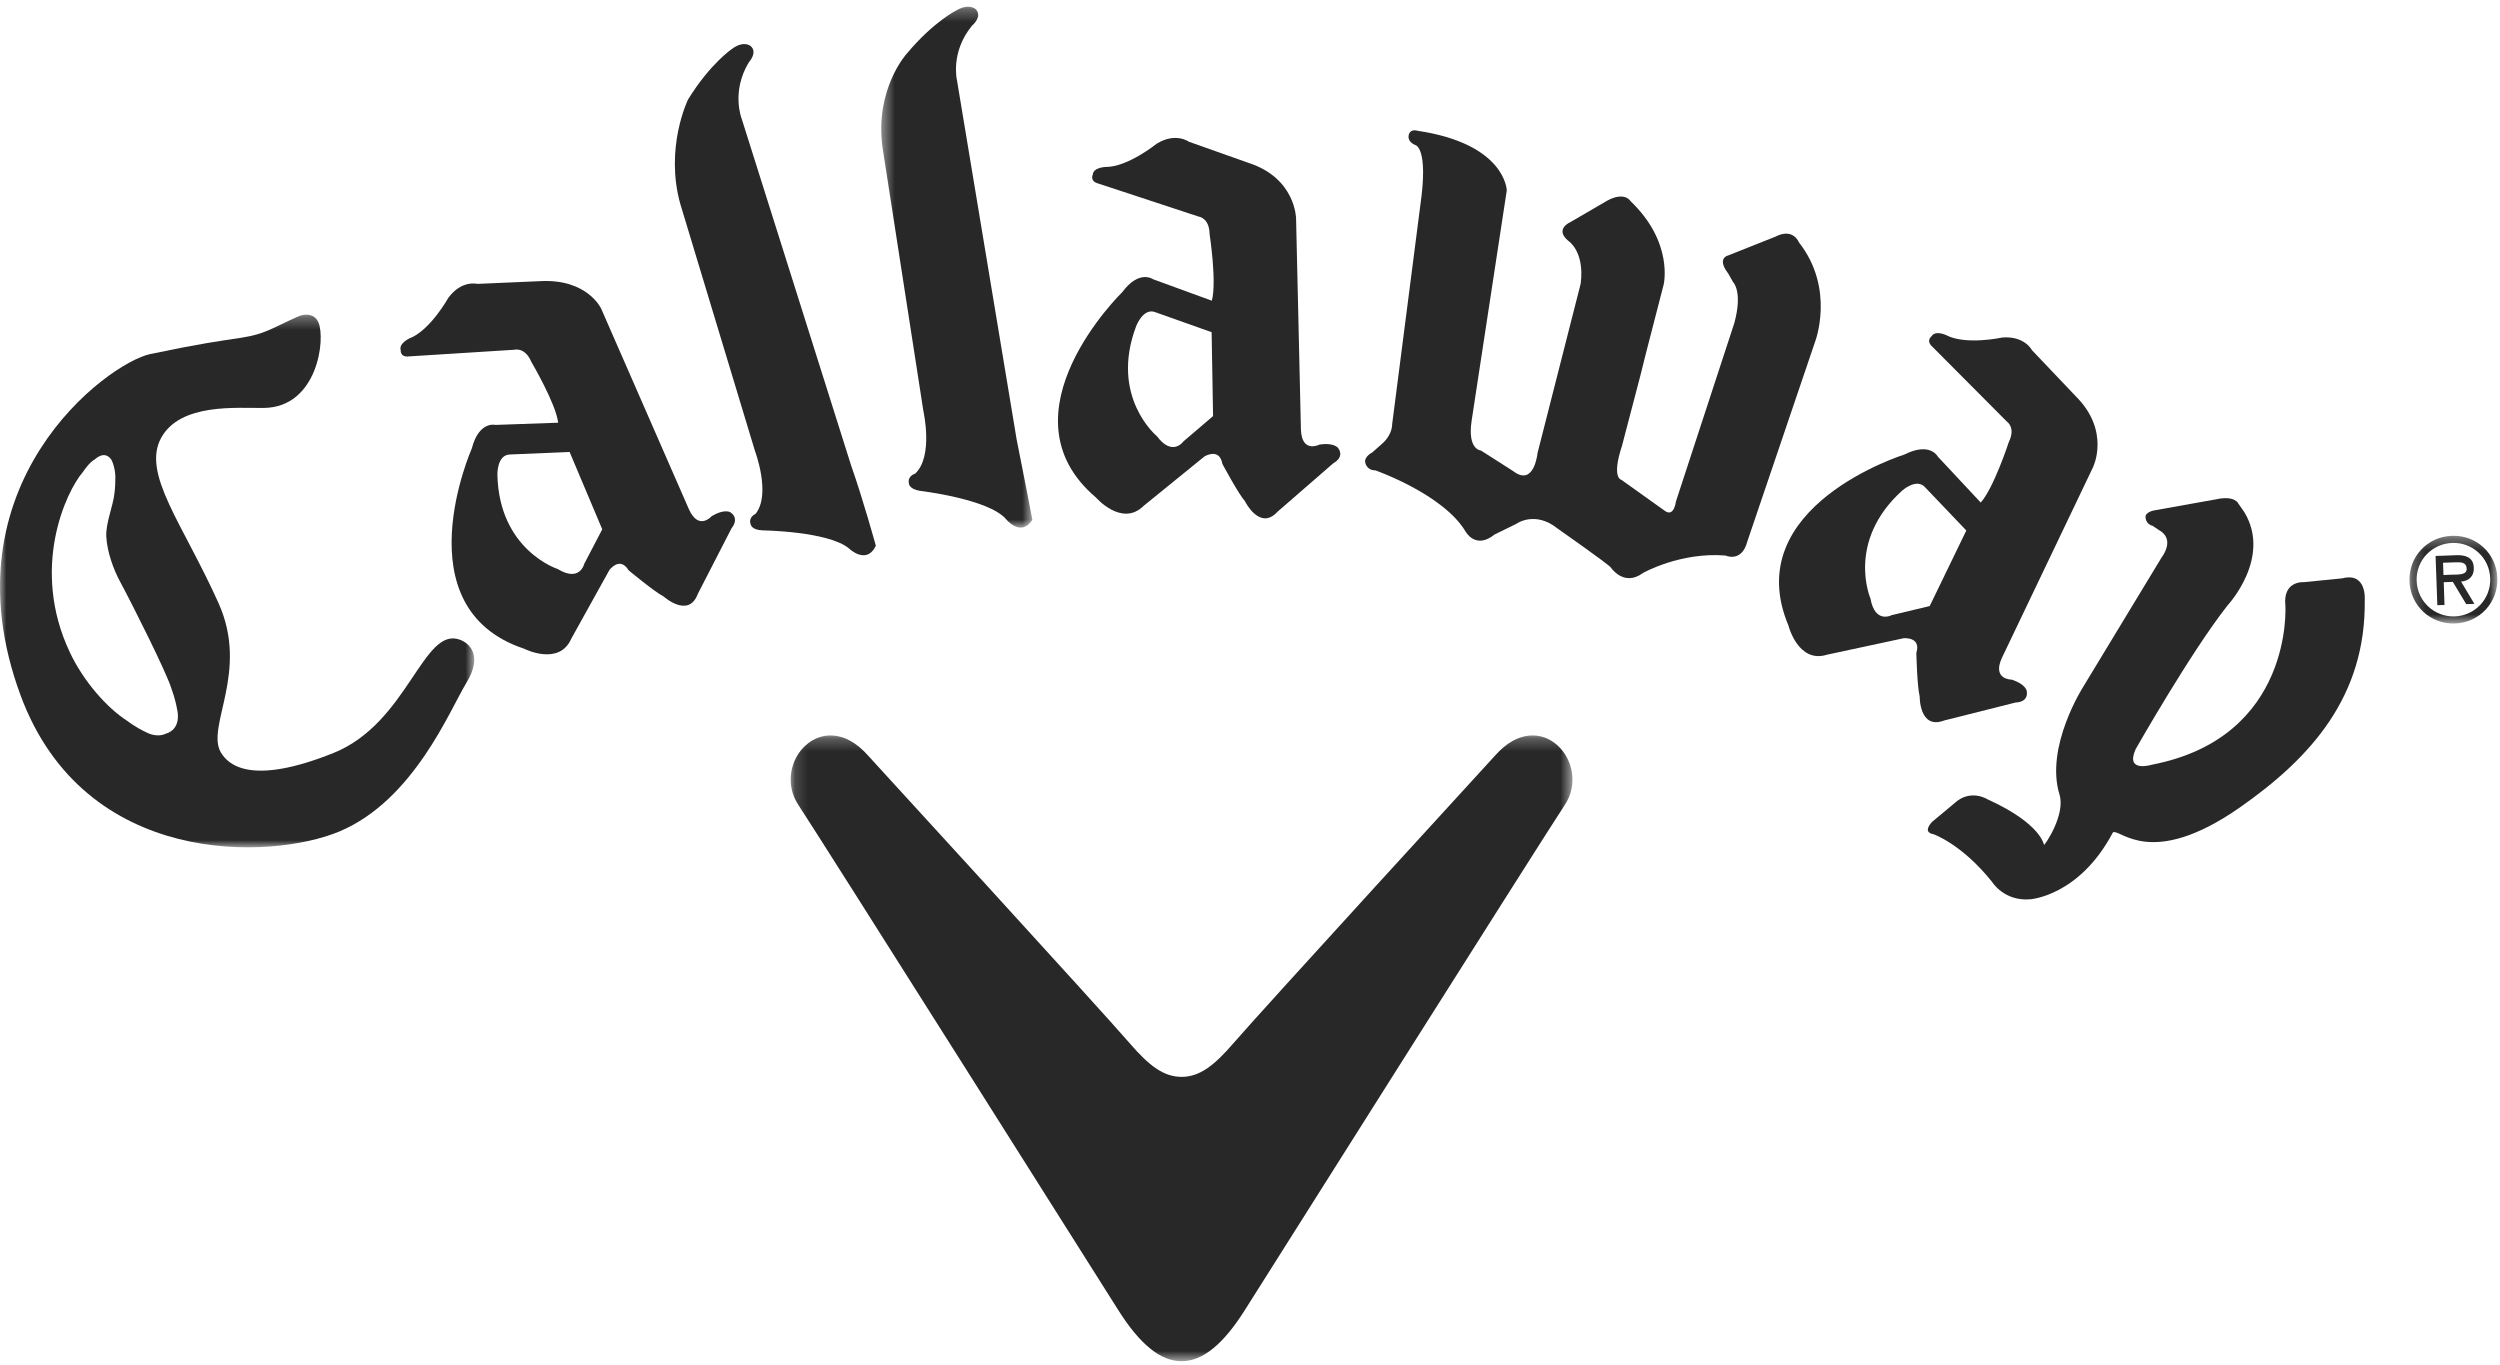 <?xml version="1.0" encoding="UTF-8"?>
<svg width="196px" height="107px" viewBox="0 0 196 107" version="1.1" xmlns="http://www.w3.org/2000/svg" xmlns:xlink="http://www.w3.org/1999/xlink">
    <!-- Generator: Sketch 55.2 (78181) - https://sketchapp.com -->
    <title>Group 25</title>
    <desc>Created with Sketch.</desc>
    <defs>
        <polygon id="path-1" points="0.238 0.325 7.133 0.325 7.133 7.204 0.238 7.204"></polygon>
        <polygon id="path-3" points="0.438 0.281 12.286 0.281 12.286 41.121 0.438 41.121"></polygon>
        <polygon id="path-5" points="0 0.295 37.183 0.295 37.183 42.06 0 42.06"></polygon>
        <polygon id="path-7" points="0.147 0.242 61.443 0.242 61.443 49.304 0.147 49.304"></polygon>
    </defs>
    <g id="Symbols" stroke="none" stroke-width="1" fill="none" fill-rule="evenodd">
        <g id="Artboard">
            <g id="Group-25">
                <g>
                    <path d="M39.991,35.632 C38.961,35.642 38.995,37.198 38.995,37.198 C39.119,43.139 43.723,44.611 43.723,44.611 C45.462,45.671 45.802,44.21 45.802,44.21 L47.216,41.498 L44.656,35.433 L39.991,35.632 Z M47.13,24.194 L54.01,39.922 C54.781,41.639 55.792,40.471 55.792,40.471 C56.877,39.828 57.295,40.187 57.295,40.187 C57.995,40.691 57.356,41.411 57.356,41.411 L54.703,46.573 C53.976,48.518 52.026,46.763 52.026,46.763 C51.329,46.413 49.284,44.712 49.284,44.712 C48.595,43.572 47.774,44.695 47.774,44.695 L44.794,50.063 C43.835,52.267 41.074,50.853 41.074,50.853 C31.455,47.644 36.99,35.159 36.99,35.159 C37.551,32.98 38.843,33.313 38.843,33.313 L43.76,33.14 C43.585,31.644 41.661,28.378 41.661,28.378 C41.153,27.183 40.336,27.42 40.336,27.42 L32.08,27.941 C31.349,28.036 31.415,27.45 31.415,27.45 C31.246,26.925 32.103,26.529 32.103,26.529 C33.725,25.91 35.151,23.348 35.151,23.348 C36.195,21.927 37.435,22.256 37.435,22.256 L42.393,22.04 C46.061,21.859 47.13,24.194 47.13,24.194 L47.13,24.194 Z" id="Fill-1" fill="#292828"></path>
                    <path d="M173.722,39.151 L168.933,40.007 C168.933,40.007 168.108,40.131 168.217,40.612 C168.217,40.612 168.238,41.097 168.775,41.232 L169.327,41.602 C169.327,41.602 170.565,42.189 169.451,43.736 L163.326,53.842 C163.326,53.842 160.31,58.548 161.465,62.295 C161.952,63.891 160.295,66.292 160.25,66.242 C160.25,66.242 160.025,64.566 155.822,62.667 C155.822,62.667 154.474,61.793 153.199,63 L151.492,64.421 C151.492,64.421 150.649,65.239 151.579,65.4 C151.579,65.4 153.786,66.15 156.177,69.139 C156.177,69.139 157.106,70.668 159.149,70.506 C159.149,70.506 163.009,70.278 165.654,65.259 C166.212,64.934 168.616,68.188 175.608,63.302 C181.21,59.385 185.497,54.573 185.396,47.029 C185.396,47.029 185.569,44.836 183.633,45.342 L180.618,45.642 C180.618,45.642 178.96,45.501 179.174,47.492 C179.174,47.492 179.83,57.806 168.707,59.953 C168.707,59.953 166.583,60.618 167.438,58.729 C167.438,58.729 171.759,51.118 174.646,47.456 C174.646,47.456 178.121,43.736 175.954,40.149 L175.489,39.484 C175.489,39.484 175.225,38.813 173.722,39.151" id="Fill-3" fill="#292828"></path>
                    <path d="M90.583,24.478 C89.631,24.098 89.079,25.561 89.079,25.561 C86.971,31.121 90.703,34.2 90.703,34.2 C91.924,35.83 92.777,34.61 92.777,34.61 L95.104,32.621 L94.991,26.044 L90.583,24.478 Z M101.612,17.124 L101.993,33.693 C102.068,35.574 103.449,34.854 103.449,34.854 C104.694,34.673 104.94,35.168 104.94,35.168 C105.409,35.886 104.536,36.315 104.536,36.315 L100.156,40.121 C98.761,41.649 97.605,39.296 97.605,39.296 C97.085,38.706 95.835,36.371 95.835,36.371 C95.611,35.063 94.431,35.785 94.431,35.785 L89.654,39.665 C87.952,41.345 85.92,39.003 85.92,39.003 C78.183,32.441 87.98,22.91 87.98,22.91 C89.316,21.11 90.388,21.888 90.388,21.888 L95.008,23.576 C95.408,22.116 94.833,18.357 94.833,18.357 C94.811,17.068 93.977,16.982 93.977,16.982 L86.106,14.389 C85.407,14.203 85.677,13.679 85.677,13.679 C85.715,13.13 86.657,13.09 86.657,13.09 C88.397,13.121 90.679,11.269 90.679,11.269 C92.174,10.349 93.199,11.108 93.199,11.108 L97.887,12.771 C101.582,13.965 101.612,17.124 101.612,17.124 L101.612,17.124 Z" id="Fill-5" fill="#292828"></path>
                    <g id="Group-9" transform="translate(188.663, 41.68)">
                        <mask id="mask-2" fill="white">
                            <use xlink:href="#path-1"></use>
                        </mask>
                        <g id="Clip-8"></g>
                        <path d="M2.871,2.439 L2.905,3.403 L3.497,3.376 C4.024,3.358 4.745,3.427 4.724,2.904 C4.71,2.41 4.296,2.386 3.83,2.406 L2.871,2.439 Z M5.331,5.667 L4.687,5.682 L3.64,3.94 L2.927,3.965 L2.986,5.751 L2.424,5.766 L2.286,1.907 L3.911,1.848 C4.618,1.823 5.252,2.006 5.282,2.82 C5.311,3.585 4.8,3.881 4.286,3.915 L5.331,5.667 Z M0.802,3.866 C0.859,5.485 2.215,6.699 3.788,6.647 C5.361,6.59 6.625,5.286 6.571,3.667 C6.514,2.031 5.16,0.827 3.591,0.886 C2.013,0.943 0.742,2.238 0.802,3.866 L0.802,3.866 Z M0.24,3.881 C0.176,1.965 1.64,0.396 3.568,0.328 C5.489,0.254 7.066,1.723 7.131,3.639 C7.196,5.558 5.73,7.137 3.807,7.202 C1.88,7.271 0.307,5.801 0.24,3.881 L0.24,3.881 Z" id="Fill-7" fill="#292828" mask="url(#mask-2)"></path>
                    </g>
                    <path d="M130.43,22.316 L129.018,27.789 L128.621,29.385 L127.157,34.979 C126.325,37.51 127.114,37.616 127.114,37.616 L130.517,40.046 C131.249,40.584 131.393,39.315 131.393,39.315 L135.969,25.333 C136.651,22.846 135.873,22.115 135.873,22.115 L135.485,21.433 C134.56,20.218 135.485,20.029 135.485,20.029 L139.189,18.557 C140.601,17.827 141.036,19.003 141.036,19.003 C143.904,22.656 142.302,26.794 142.302,26.794 L136.996,42.433 C136.555,44.146 135.284,43.555 135.284,43.555 C131.734,43.263 128.81,44.921 128.81,44.921 C127.305,46.043 126.284,44.486 126.284,44.486 C126.043,44.191 122.144,41.458 122.144,41.458 C120.344,39.997 118.88,41.069 118.88,41.069 L117.178,41.904 C115.664,43.122 114.893,41.659 114.893,41.659 C113.132,38.734 107.831,36.877 107.831,36.877 C107.151,36.877 107.043,36.298 107.043,36.298 C106.902,35.813 107.582,35.473 107.582,35.473 L108.36,34.787 C109.184,34.057 109.143,33.275 109.143,33.275 L111.354,16.09 C112.013,11.525 110.958,11.372 110.958,11.372 C110.171,11.023 110.492,10.453 110.492,10.453 C110.672,10.085 111.151,10.255 111.151,10.255 C118.048,11.288 118.132,14.923 118.132,14.923 L115.375,32.988 C115.033,35.281 116.107,35.321 116.107,35.321 L118.631,36.933 C120.29,38.204 120.542,35.518 120.542,35.518 L123.846,22.553 L123.93,22.211 C124.239,19.696 122.965,18.89 122.965,18.89 C121.839,17.959 123.111,17.418 123.111,17.418 L126.026,15.72 C127.399,14.991 127.833,15.769 127.833,15.769 C131.236,19.014 130.43,22.316 130.43,22.316" id="Fill-10" fill="#292828"></path>
                    <path d="M53.345,16.023 L59.19,35.356 C59.19,35.356 60.474,38.755 59.233,40.291 C59.233,40.291 58.641,40.539 58.855,41.118 C58.855,41.118 58.919,41.554 59.802,41.582 C59.802,41.582 64.974,41.649 66.58,43.014 C66.58,43.014 67.938,44.323 68.667,42.787 C68.667,42.787 67.652,39.106 66.732,36.507 L58.153,9.325 C58.153,9.325 57.3,7.209 58.711,4.881 C58.711,4.881 59.436,4.097 58.84,3.602 C58.84,3.602 58.314,3.156 57.409,3.821 C57.409,3.821 55.717,4.932 53.944,7.797 C53.944,7.797 52.089,11.581 53.345,16.023" id="Fill-12" fill="#292828"></path>
                    <g id="Group-16" transform="translate(68.652, 0.244)">
                        <mask id="mask-4" fill="white">
                            <use xlink:href="#path-3"></use>
                        </mask>
                        <g id="Clip-15"></g>
                        <path d="M0.537,11.309 L3.744,31.998 C3.744,31.998 4.545,35.541 3.096,36.889 C3.096,36.889 2.475,37.058 2.606,37.655 C2.606,37.655 2.6,38.094 3.468,38.237 C3.468,38.237 8.793,38.862 10.196,40.428 C10.196,40.428 11.361,41.929 12.286,40.513 C12.286,40.513 11.599,36.898 11.05,34.193 L6.379,6.074 C6.379,6.074 5.829,3.86 7.557,1.765 C7.557,1.765 8.391,1.079 7.867,0.502 C7.867,0.502 7.404,-0.009 6.419,0.521 C6.419,0.521 4.59,1.384 2.426,3.976 C2.426,3.976 -0.083,6.736 0.537,11.309" id="Fill-14" fill="#292828" mask="url(#mask-4)"></path>
                    </g>
                    <g id="Group-19" transform="translate(0, 24.371)">
                        <mask id="mask-6" fill="white">
                            <use xlink:href="#path-5"></use>
                        </mask>
                        <g id="Clip-18"></g>
                        <path d="M13.86,31.112 C14.292,32.869 13.035,33.134 13.035,33.134 C12.28,33.514 11.486,33.05 11.486,33.05 C10.629,32.66 10.006,32.166 10.006,32.166 C8.375,31.132 6.541,29.025 5.491,26.803 C2.354,20.209 5.166,14.165 6.512,12.618 C6.512,12.618 7.006,11.859 7.429,11.65 C7.429,11.65 8.197,10.864 8.742,11.688 C8.742,11.688 9.097,12.353 9.04,13.291 C9.04,13.291 9.035,13.934 8.969,14.327 C8.871,15.277 8.282,16.652 8.332,17.684 C8.394,18.919 8.922,20.305 9.367,21.139 C10.539,23.321 12.985,28.236 13.401,29.499 C13.74,30.401 13.86,31.112 13.86,31.112 M36.584,29.13 C37.857,27.032 36.826,26.046 36.024,25.771 C33.147,24.765 31.979,32.316 26.149,34.662 C19.645,37.27 17.881,35.572 17.312,34.614 C16.129,32.583 19.56,28.32 17.134,22.916 C14.326,16.662 11.097,12.77 12.637,9.953 C14.156,7.195 18.609,7.641 20.693,7.612 C24.902,7.556 25.546,2.193 24.959,0.896 C24.682,0.268 23.994,0.163 23.38,0.439 C21.286,1.37 20.791,1.816 18.957,2.101 C17.111,2.385 15.948,2.518 11.803,3.381 C8.428,4.082 -4.481,13.624 1.61,30.136 C6.634,43.715 21.292,43.038 26.598,40.821 C32.454,38.364 35.252,31.312 36.584,29.13" id="Fill-17" fill="#292828" mask="url(#mask-6)"></path>
                    </g>
                    <path d="M150.929,38.204 C150.252,37.436 149.103,38.486 149.103,38.486 C144.71,42.493 146.648,46.934 146.648,46.934 C147.002,48.936 148.315,48.225 148.315,48.225 L151.289,47.515 L154.159,41.591 L150.929,38.204 Z M164.093,36.631 L156.946,51.584 C156.163,53.3 157.718,53.282 157.718,53.282 C158.913,53.682 158.907,54.231 158.907,54.231 C159.003,55.094 158.031,55.075 158.031,55.075 L152.407,56.491 C150.469,57.22 150.503,54.601 150.503,54.601 C150.304,53.842 150.241,51.184 150.241,51.184 C150.641,49.915 149.256,50.035 149.256,50.035 L143.245,51.327 C140.969,52.048 140.213,49.041 140.213,49.041 C136.281,39.682 149.317,35.632 149.317,35.632 C151.325,34.617 151.928,35.802 151.928,35.802 L155.289,39.399 C156.306,38.272 157.489,34.663 157.489,34.663 C158.053,33.512 157.342,33.055 157.342,33.055 L151.498,27.183 C150.959,26.7 151.442,26.356 151.442,26.356 C151.723,25.875 152.574,26.271 152.574,26.271 C154.114,27.087 156.982,26.461 156.982,26.461 C158.74,26.32 159.307,27.455 159.307,27.455 L162.739,31.065 C165.49,33.805 164.093,36.631 164.093,36.631 L164.093,36.631 Z" id="Fill-20" fill="#292828"></path>
                    <g id="Group-24" transform="translate(61.84, 57.415)">
                        <mask id="mask-8" fill="white">
                            <use xlink:href="#path-7"></use>
                        </mask>
                        <g id="Clip-23"></g>
                        <path d="M30.795,49.304 C32.439,49.309 34.068,47.983 35.769,45.275 C35.769,45.275 59.315,7.975 60.83,5.708 C63.006,2.439 58.96,-2.235 55.381,1.814 C55.381,1.814 37.143,21.727 34.835,24.403 C33.358,26.115 32.215,27.011 30.795,27.011 C29.375,27.011 28.231,26.115 26.753,24.403 C24.446,21.727 6.21,1.814 6.21,1.814 C2.629,-2.235 -1.418,2.439 0.762,5.708 C2.271,7.975 25.819,45.275 25.819,45.275 C27.522,47.983 29.153,49.309 30.795,49.304" id="Fill-22" fill="#292828" mask="url(#mask-8)"></path>
                    </g>
                </g>
            </g>
        </g>
    </g>
</svg>